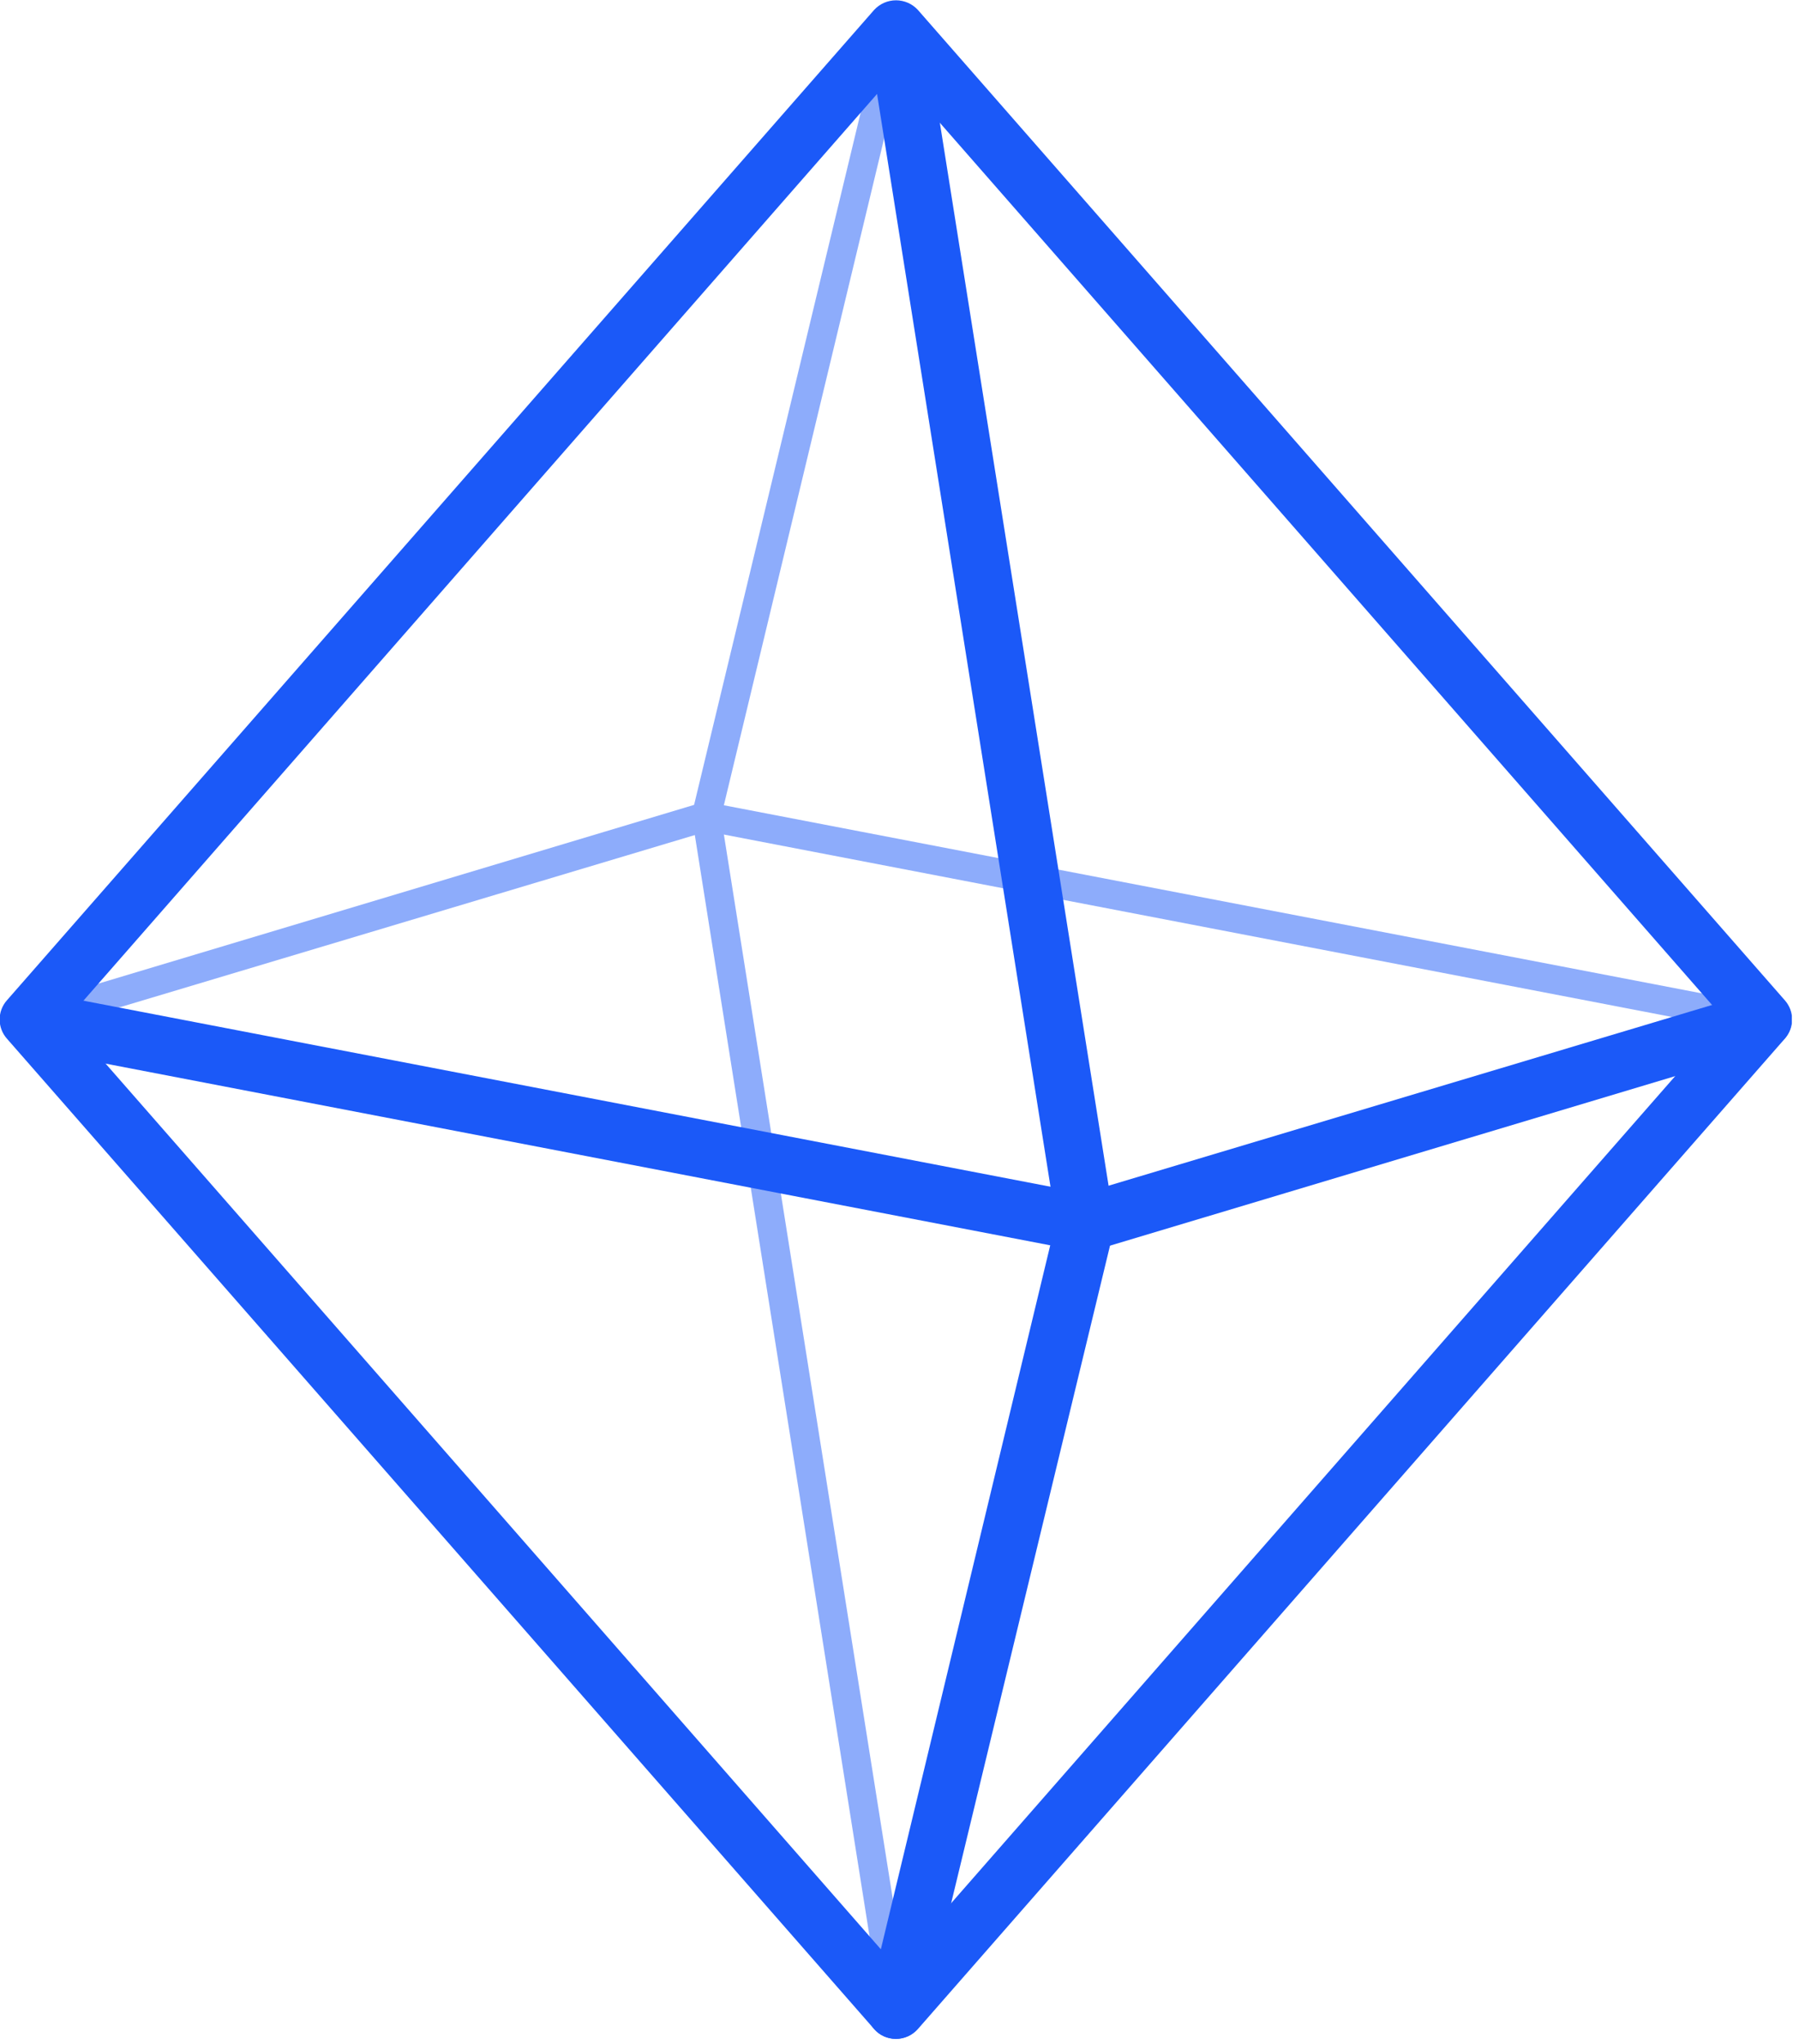 <svg width="206" height="234" viewBox="0 0 206 234" fill="none" xmlns="http://www.w3.org/2000/svg">
<g clip-path="url(#clip0_216_3015)">
<g opacity="0.5">
<path d="M3.29 118.37C2.899 118.364 2.523 118.219 2.23 117.961C1.936 117.704 1.743 117.35 1.685 116.963C1.627 116.577 1.709 116.182 1.915 115.85C2.121 115.518 2.438 115.27 2.81 115.15L80.41 91.87C80.669 91.805 80.941 91.805 81.2 91.87L202.2 115.14C202.628 115.225 203.005 115.475 203.248 115.837C203.492 116.198 203.582 116.642 203.5 117.07C203.415 117.496 203.167 117.872 202.808 118.117C202.449 118.362 202.008 118.456 201.58 118.38L80.98 95.18L3.77 118.3C3.614 118.347 3.453 118.371 3.29 118.37Z" fill="#1B59F8"/>
<path d="M102.58 231.78C102.187 231.782 101.806 231.643 101.507 231.388C101.208 231.133 101.01 230.779 100.95 230.39L79.26 93.7C79.215 93.489 79.215 93.271 79.26 93.06L100.95 2.92C101.061 2.498 101.332 2.135 101.705 1.907C102.077 1.68 102.524 1.606 102.95 1.7C103.162 1.75 103.361 1.842 103.537 1.97C103.713 2.099 103.861 2.26 103.974 2.447C104.087 2.633 104.161 2.839 104.193 3.055C104.225 3.27 104.214 3.489 104.16 3.7L82.57 93.52L104.21 229.88C104.277 230.312 104.17 230.753 103.913 231.106C103.657 231.46 103.271 231.699 102.84 231.77L102.58 231.78Z" fill="#1B59F8"/>
</g>
<path d="M102.58 233.43C102.111 233.429 101.647 233.329 101.22 233.136C100.793 232.943 100.411 232.661 100.1 232.31L0.77 118.89C0.247 118.288 -0.041 117.517 -0.041 116.72C-0.041 115.923 0.247 115.152 0.77 114.55L100.1 1.13C100.418 0.785 100.805 0.509 101.235 0.32C101.666 0.132 102.13 0.034 102.6 0.034C103.07 0.034 103.534 0.132 103.965 0.32C104.395 0.509 104.782 0.785 105.1 1.13L204.4 114.55C204.923 115.152 205.211 115.923 205.211 116.72C205.211 117.517 204.923 118.288 204.4 118.89L105.1 232.31C104.785 232.666 104.397 232.951 103.962 233.144C103.527 233.337 103.056 233.435 102.58 233.43ZM7.67 116.72L102.58 225.13L197.5 116.72L102.58 8.3L7.67 116.72Z" fill="#1B59F8"/>
<path d="M124.28 143.29C124.072 143.29 123.864 143.27 123.66 143.23L2.66 119.96C1.82 119.776 1.086 119.271 0.613 118.553C0.139 117.835 -0.035 116.961 0.127 116.117C0.288 115.272 0.773 114.524 1.478 114.032C2.183 113.539 3.052 113.341 3.9 113.48L124.1 136.6L200.92 113.6C201.334 113.476 201.769 113.435 202.199 113.479C202.63 113.522 203.047 113.651 203.428 113.856C203.809 114.061 204.145 114.339 204.418 114.675C204.691 115.01 204.896 115.396 205.02 115.81C205.144 116.224 205.185 116.659 205.142 117.089C205.098 117.52 204.969 117.937 204.764 118.318C204.559 118.698 204.281 119.035 203.945 119.308C203.61 119.581 203.224 119.786 202.81 119.91L125.22 143.18C124.913 143.26 124.597 143.297 124.28 143.29Z" fill="#1B59F8"/>
<path d="M102.58 233.43C102.321 233.429 102.062 233.399 101.81 233.34C101.386 233.239 100.987 233.055 100.635 232.799C100.283 232.543 99.986 232.22 99.76 231.848C99.534 231.475 99.383 231.062 99.318 230.632C99.253 230.201 99.274 229.762 99.38 229.34L120.92 139.83L99.33 3.83C99.256 2.995 99.503 2.163 100.021 1.503C100.538 0.843 101.287 0.405 102.116 0.278C102.945 0.151 103.791 0.344 104.483 0.818C105.174 1.292 105.66 2.011 105.84 2.83L127.54 139.52C127.62 139.946 127.62 140.384 127.54 140.81L105.77 230.91C105.594 231.625 105.185 232.261 104.607 232.717C104.03 233.174 103.316 233.425 102.58 233.43Z" fill="#1B59F8"/>
</g>
<defs>
<clipPath id="clip0_216_3015">
<rect width="205.18" height="233.43" fill="white"/>
</clipPath>
</defs>
</svg>
